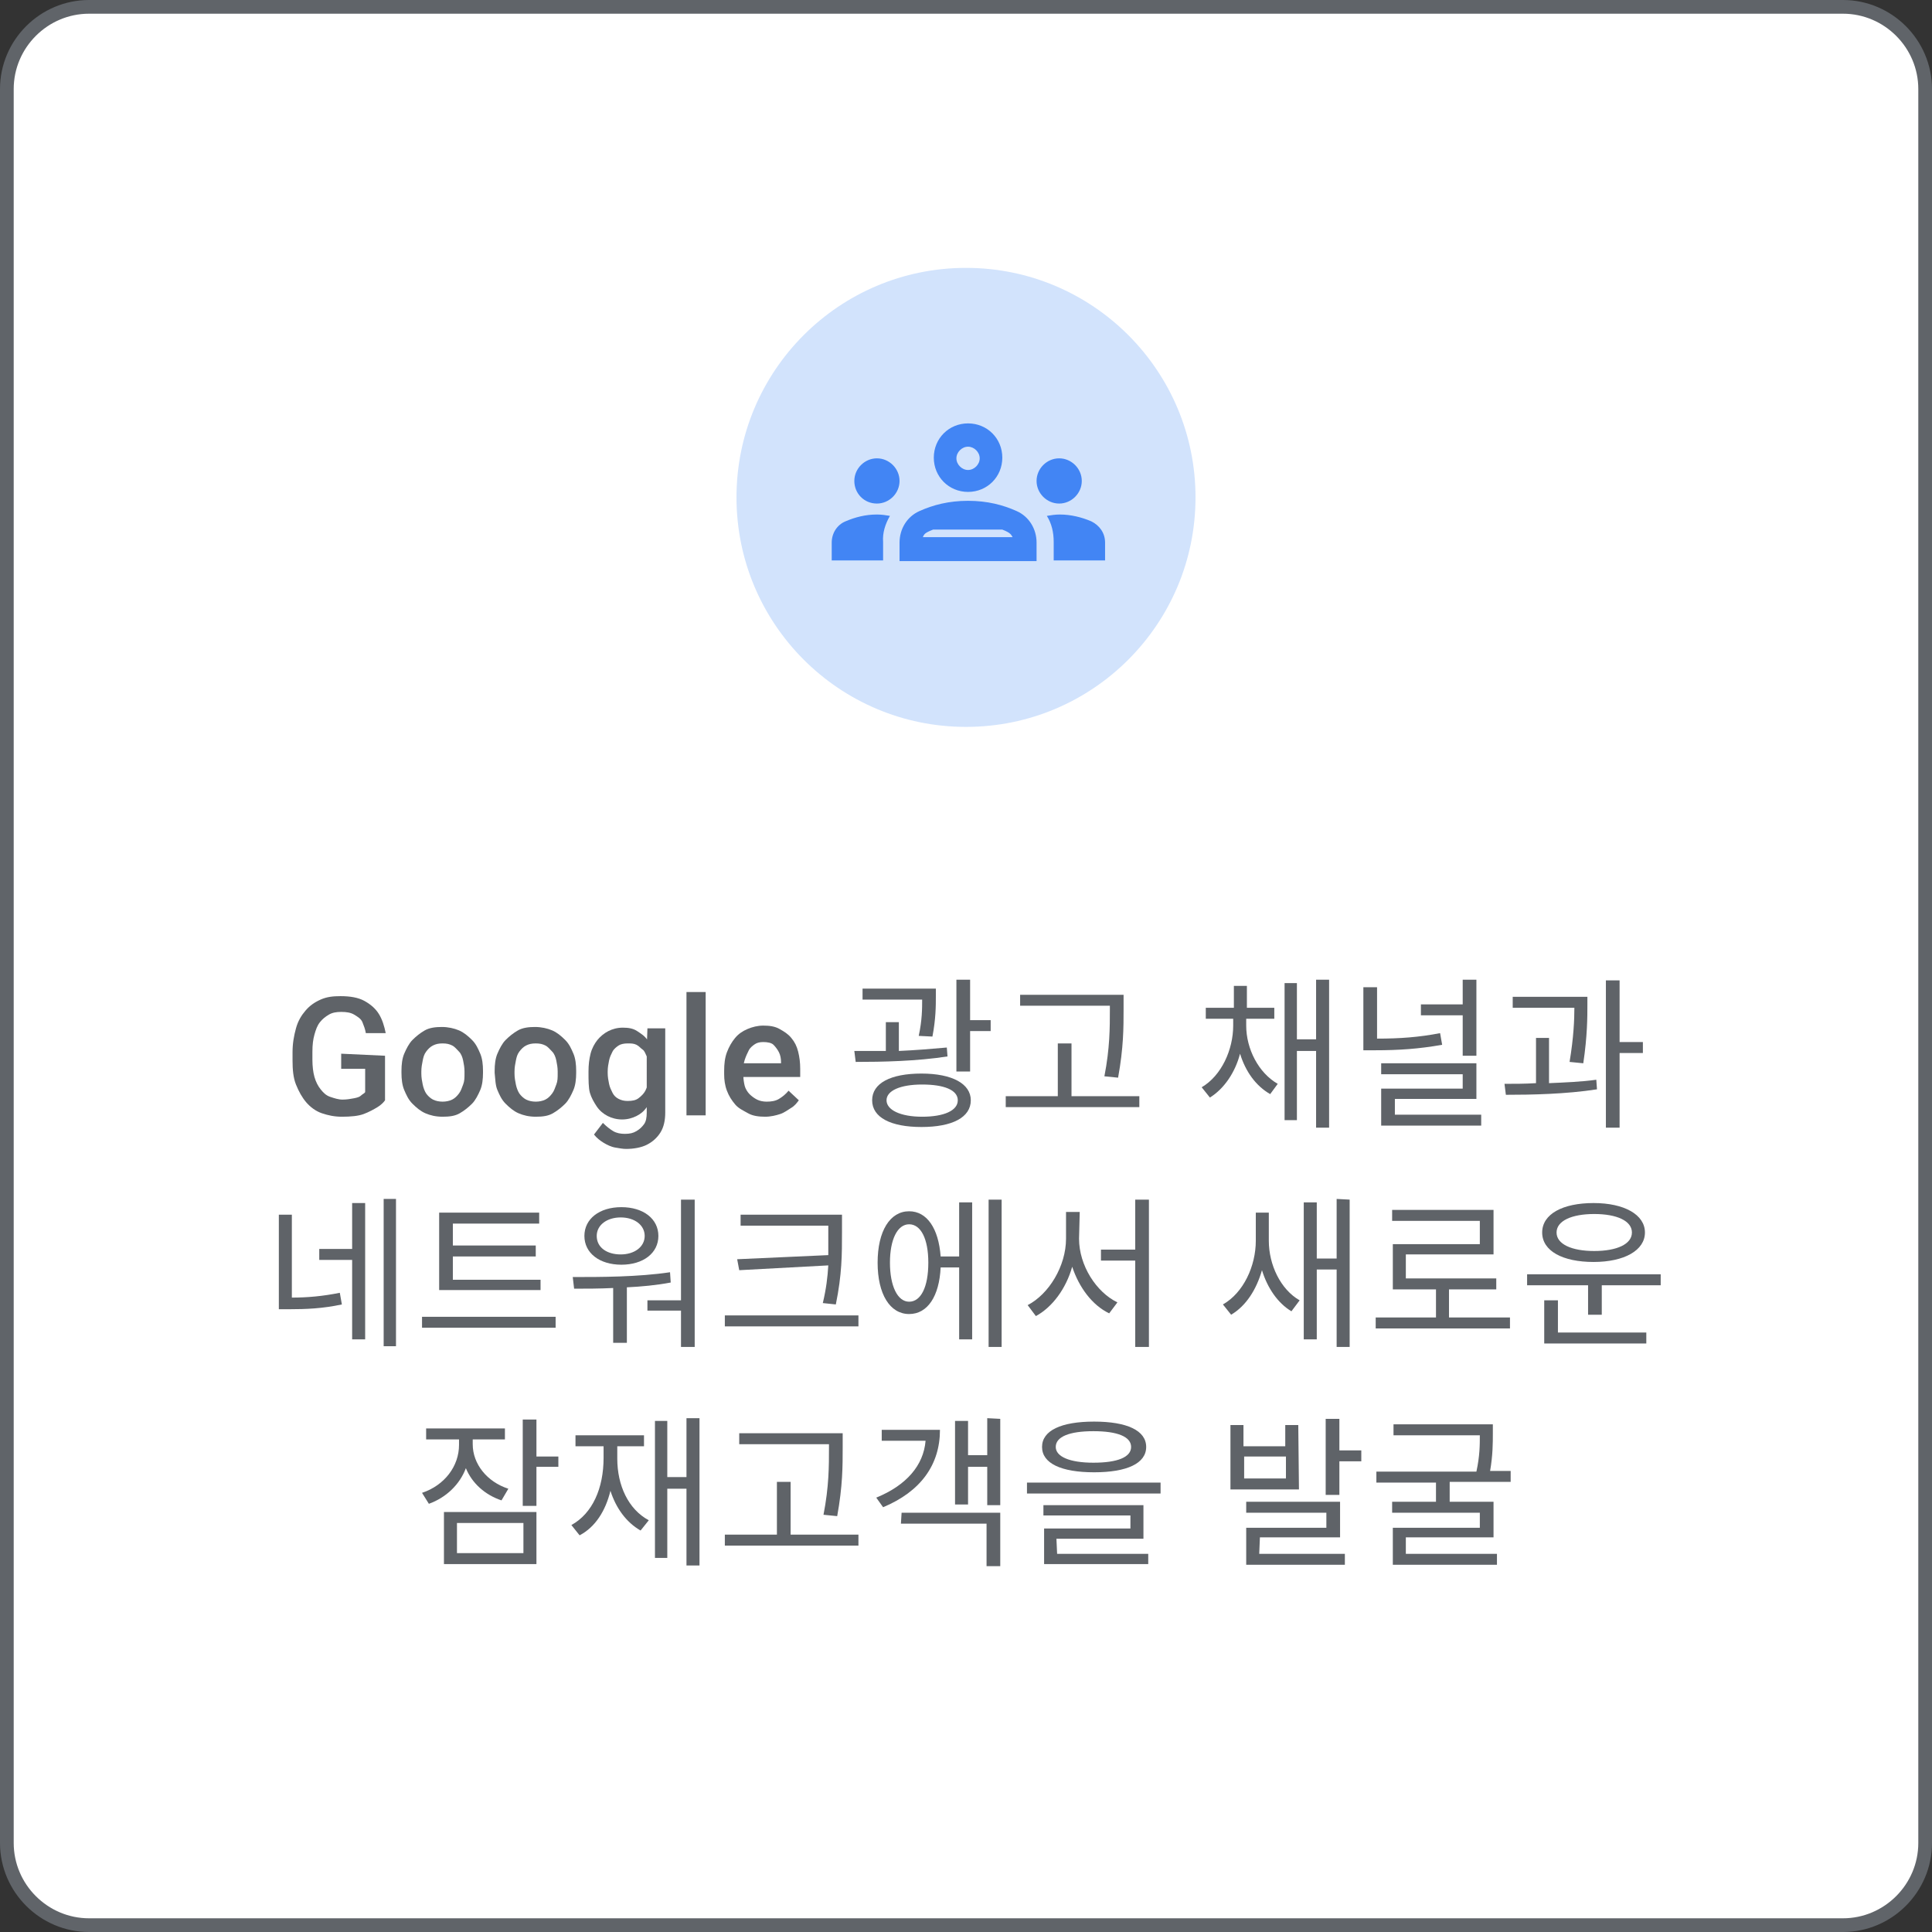 <?xml version="1.0" encoding="utf-8"?>
<!-- Generator: Adobe Illustrator 26.4.1, SVG Export Plug-In . SVG Version: 6.00 Build 0)  -->
<svg version="1.1" id="Layer_1" xmlns="http://www.w3.org/2000/svg" xmlns:xlink="http://www.w3.org/1999/xlink" x="0px" y="0px"
	 viewBox="0 0 282 282" style="enable-background:new 0 0 282 282;" xml:space="preserve">
<rect x="0" y="0" width="282" height="282" fill="#333333" stroke="none"/>
<style type="text/css">
	.st0{fill:#FFFFFF;stroke:#606469;stroke-width:2;stroke-miterlimit:10;}
	.st1{fill:#D2E3FC;}
	.st2{fill:#5F6368;}
	.st3{fill:#4285F4;}
</style>
<path class="st0" d="M13,1h256c6.6,0,12,5.4,12,12v256c0,6.6-5.4,12-12,12H13c-6.6,0-12-5.4-12-12V13C1,6.4,6.4,1,13,1z"/>
<circle class="st1" cx="141" cy="72.6" r="33.5"/>
<g>
	<path class="st2" d="M56.2,154.1v6.5c-0.2,0.3-0.6,0.7-1.1,1s-1.2,0.7-2,1s-1.9,0.4-3.2,0.4c-1.1,0-2-0.2-2.9-0.5s-1.7-0.9-2.3-1.6
		s-1.1-1.6-1.5-2.6s-0.5-2.2-0.5-3.5v-1.2c0-1.3,0.2-2.4,0.5-3.5s0.8-1.9,1.4-2.6s1.3-1.2,2.2-1.6s1.8-0.5,2.9-0.5
		c1.4,0,2.6,0.2,3.5,0.7s1.6,1.1,2.1,1.9s0.8,1.8,1,2.8h-2.9c-0.1-0.6-0.3-1.1-0.5-1.6s-0.7-0.8-1.2-1.1s-1.1-0.4-1.9-0.4
		c-0.7,0-1.3,0.1-1.8,0.4s-0.9,0.6-1.3,1.1s-0.6,1.1-0.8,1.8s-0.3,1.5-0.3,2.5v1.2c0,0.9,0.1,1.8,0.3,2.5s0.5,1.3,0.9,1.8
		s0.8,0.9,1.4,1.1s1.2,0.4,1.8,0.4s1.2-0.1,1.7-0.2s0.8-0.2,1-0.4s0.5-0.3,0.6-0.5v-3.4h-3.5v-2.2L56.2,154.1L56.2,154.1z"/>
	<path class="st2" d="M58.6,156.6v-0.3c0-0.9,0.1-1.8,0.4-2.5s0.7-1.5,1.2-2s1.1-1,1.8-1.4s1.6-0.5,2.5-0.5s1.8,0.2,2.5,0.5
		s1.3,0.8,1.9,1.4s0.9,1.3,1.2,2s0.4,1.6,0.4,2.5v0.3c0,0.9-0.1,1.8-0.4,2.5s-0.7,1.5-1.2,2s-1.1,1-1.8,1.4s-1.5,0.5-2.5,0.5
		s-1.8-0.2-2.5-0.5s-1.3-0.8-1.9-1.4s-0.9-1.3-1.2-2S58.6,157.5,58.6,156.6L58.6,156.6z M61.5,156.4v0.3c0,0.6,0.1,1.1,0.2,1.6
		s0.3,1,0.5,1.3s0.6,0.7,1,0.9s0.9,0.3,1.4,0.3s1-0.1,1.4-0.3s0.7-0.5,1-0.9s0.4-0.8,0.6-1.3s0.2-1,0.2-1.6v-0.3
		c0-0.6-0.1-1.1-0.2-1.6s-0.3-1-0.6-1.3s-0.6-0.7-1-0.9s-0.8-0.3-1.4-0.3s-1,0.1-1.4,0.3s-0.7,0.5-1,0.9s-0.4,0.8-0.5,1.3
		S61.5,155.8,61.5,156.4z"/>
	<path class="st2" d="M72.2,156.6v-0.3c0-0.9,0.1-1.8,0.4-2.5s0.7-1.5,1.2-2s1.1-1,1.8-1.4s1.6-0.5,2.5-0.5s1.8,0.2,2.5,0.5
		s1.3,0.8,1.9,1.4s0.9,1.3,1.2,2s0.4,1.6,0.4,2.5v0.3c0,0.9-0.1,1.8-0.4,2.5s-0.7,1.5-1.2,2s-1.1,1-1.8,1.4s-1.5,0.5-2.5,0.5
		s-1.8-0.2-2.5-0.5s-1.3-0.8-1.9-1.4s-0.9-1.3-1.2-2S72.3,157.5,72.2,156.6L72.2,156.6z M75.1,156.4v0.3c0,0.6,0.1,1.1,0.2,1.6
		s0.3,1,0.5,1.3s0.6,0.7,1,0.9s0.9,0.3,1.4,0.3s1-0.1,1.4-0.3s0.7-0.5,1-0.9s0.4-0.8,0.6-1.3s0.2-1,0.2-1.6v-0.3
		c0-0.6-0.1-1.1-0.2-1.6s-0.3-1-0.6-1.3s-0.6-0.7-1-0.9s-0.8-0.3-1.4-0.3s-1,0.1-1.4,0.3s-0.7,0.5-1,0.9s-0.4,0.8-0.5,1.3
		S75.1,155.8,75.1,156.4z"/>
	<path class="st2" d="M85.9,156.6v-0.2c0-1,0.1-1.8,0.3-2.6s0.6-1.5,1-2s1-1,1.6-1.3s1.3-0.5,2.1-0.5s1.5,0.1,2.1,0.5
		s1.1,0.7,1.5,1.3s0.7,1.2,0.9,2s0.4,1.6,0.5,2.5v0.8c-0.1,0.9-0.3,1.7-0.5,2.5s-0.6,1.4-1,2s-0.9,1-1.5,1.3s-1.3,0.5-2.1,0.5
		s-1.5-0.2-2.1-0.5s-1.2-0.8-1.6-1.4s-0.8-1.3-1-2S85.9,157.6,85.9,156.6L85.9,156.6z M94.5,150.1h2.6v12.3c0,1.1-0.2,2.1-0.7,2.9
		s-1.2,1.4-2,1.8s-1.9,0.6-3,0.6c-0.5,0-1-0.1-1.6-0.2s-1.2-0.4-1.7-0.7s-1-0.7-1.4-1.2l1.3-1.7c0.5,0.5,1,0.9,1.5,1.2
		s1.1,0.4,1.7,0.4c0.7,0,1.2-0.1,1.7-0.4s0.8-0.6,1.1-1s0.4-1,0.4-1.7V153L94.5,150.1L94.5,150.1z M88.7,156.4v0.2
		c0,0.6,0.1,1.1,0.2,1.6s0.3,0.9,0.5,1.3s0.5,0.7,0.9,0.9s0.8,0.3,1.3,0.3c0.7,0,1.2-0.1,1.6-0.4s0.8-0.7,1-1.1s0.4-1,0.5-1.6v-2.1
		c0-0.5-0.1-0.9-0.3-1.3s-0.3-0.8-0.6-1s-0.5-0.5-0.9-0.7s-0.8-0.2-1.3-0.2s-1,0.1-1.3,0.3s-0.7,0.5-0.9,0.9s-0.4,0.8-0.5,1.3
		S88.7,155.8,88.7,156.4L88.7,156.4z"/>
	<path class="st2" d="M103,144.8v18h-2.8v-18H103z"/>
	<path class="st2" d="M111.7,163c-0.9,0-1.8-0.1-2.5-0.5s-1.4-0.7-1.9-1.3s-0.9-1.2-1.2-2s-0.4-1.6-0.4-2.4v-0.5
		c0-1,0.1-1.9,0.4-2.7s0.7-1.5,1.2-2.1s1.1-1,1.8-1.3s1.5-0.5,2.3-0.5c0.9,0,1.7,0.1,2.4,0.5s1.2,0.7,1.7,1.3s0.8,1.2,1,2
		s0.3,1.6,0.3,2.5v1.2H107v-2h7v-0.2c0-0.5-0.1-1-0.3-1.4s-0.5-0.8-0.8-1.1s-0.9-0.4-1.5-0.4c-0.5,0-0.9,0.1-1.2,0.3
		s-0.7,0.5-0.9,0.9s-0.4,0.8-0.6,1.4s-0.2,1.1-0.2,1.8v0.5c0,0.5,0.1,1.1,0.2,1.5s0.4,0.9,0.7,1.2s0.7,0.6,1.1,0.8s0.9,0.3,1.4,0.3
		c0.7,0,1.3-0.1,1.8-0.4s1-0.7,1.4-1.2l1.5,1.4c-0.3,0.4-0.6,0.8-1.1,1.1s-1,0.7-1.6,0.9S112.5,163,111.7,163L111.7,163z"/>
	<path class="st2" d="M138.3,154.2c-4.5,0.7-9.5,0.8-13.4,0.8l-0.2-1.6c1.4,0,3,0,4.6,0v-4.2h1.9v4.2c2.3-0.1,4.8-0.3,7-0.5
		L138.3,154.2L138.3,154.2z M134.1,151.2c0.5-2.3,0.5-4,0.5-5.3h-8.7v-1.6h10.7v1.1c0,1.4,0,3.3-0.5,5.9L134.1,151.2L134.1,151.2z
		 M141.7,160.6c0,2.5-2.7,3.9-7.2,3.9s-7.2-1.4-7.2-3.9s2.7-3.9,7.2-3.9S141.7,158.2,141.7,160.6z M139.8,160.6c0-1.5-2-2.3-5.2-2.3
		s-5.2,0.9-5.2,2.3s2,2.4,5.2,2.4S139.8,162.1,139.8,160.6z M144.6,148.9v1.6h-3v5.9h-2V143h2v5.9H144.6z"/>
	<path class="st2" d="M166.3,160v1.6h-19.5V160h7.6v-7.7h2v7.7H166.3z M162,146.8h-13.1v-1.6H164v2.1c0,2.7,0,5.6-0.8,10l-2-0.2
		c0.8-4.1,0.8-7.1,0.8-9.8V146.8L162,146.8z"/>
	<path class="st2" d="M181.9,149.7c0,3.4,1.8,6.9,4.6,8.5l-1.1,1.5c-2.1-1.2-3.6-3.3-4.4-5.9c-0.7,2.7-2.3,5.1-4.4,6.4l-1.2-1.5
		c2.9-1.7,4.6-5.5,4.6-9v-1H176v-1.6h4.1v-3.2h1.9v3.2h4v1.6h-4.1L181.9,149.7L181.9,149.7z M194,143.1v21.5h-1.9v-11.2h-2.8v10.1
		h-1.8v-20h1.8v8.2h2.8v-8.7H194z"/>
	<path class="st2" d="M210.5,152.5c-3.4,0.6-6.3,0.8-9.8,0.8H199v-9.2h2v7.5c3.3,0,6.1-0.2,9.2-0.8L210.5,152.5L210.5,152.5z
		 M216.2,162.7v1.6h-14.6v-5.4h11.9v-2.1h-11.9v-1.6h13.9v5.2h-11.9v2.3L216.2,162.7L216.2,162.7z M213.5,148.2h-6.1v-1.6h6.1v-3.6
		h2v11.1h-2V148.2L213.5,148.2z"/>
	<path class="st2" d="M226.1,158.1c2.3-0.1,4.8-0.2,6.9-0.5l0.1,1.4c-4.5,0.7-9.5,0.8-13.3,0.8l-0.2-1.6c1.4,0,3,0,4.6-0.1v-6.6h1.9
		V158.1L226.1,158.1z M229.1,155c0.6-3.6,0.7-6.2,0.7-7.9h-9v-1.6h10.9v1.2c0,1.7,0,4.5-0.6,8.5L229.1,155L229.1,155z M239.8,153.7
		h-3.4v10.9h-2v-21.5h2v9h3.4V153.7z"/>
	<path class="st2" d="M42.6,189.4c2.3,0,4.5-0.2,7-0.7l0.3,1.7c-2.8,0.6-5.2,0.7-7.8,0.7h-1.4v-13.8h1.9L42.6,189.4L42.6,189.4z
		 M51.4,175.6h1.9v19.9h-1.9v-11.6h-4.8v-1.6h4.8V175.6z M57.8,175v21.5H56V175H57.8z"/>
	<path class="st2" d="M81.1,192.2v1.6H61.6v-1.6H81.1z M78.9,188.3H64.1v-11.3h14.6v1.6H66.1v3.2h12.1v1.6H66.1v3.4h12.8L78.9,188.3
		L78.9,188.3z"/>
	<path class="st2" d="M97.9,187.2c-2.1,0.4-4.3,0.6-6.4,0.7v8.1h-2v-8c-2,0.1-4,0.1-5.7,0.1l-0.2-1.7c4.1,0,9.5,0,14.2-0.7
		L97.9,187.2z M85.3,180.4c0-2.5,2.2-4.2,5.4-4.2s5.4,1.7,5.4,4.2s-2.2,4.2-5.4,4.2S85.3,182.9,85.3,180.4z M87.1,180.4
		c0,1.7,1.5,2.7,3.5,2.7s3.5-1.1,3.5-2.7s-1.5-2.7-3.5-2.7S87.1,178.8,87.1,180.4z M101.4,175.1v21.5h-2v-5.3h-4.9v-1.5h4.9v-14.7
		H101.4z"/>
	<path class="st2" d="M125.3,192v1.6h-19.5V192H125.3z M120.9,183.2c0-1.1,0-2.2,0-3.3v-1h-12.8v-1.6h14.8v2.6c0,3.2,0,6.1-0.9,10.5
		l-1.9-0.2c0.5-2.1,0.7-3.8,0.8-5.5l-13,0.7l-0.3-1.6L120.9,183.2L120.9,183.2z"/>
	<path class="st2" d="M140,175.5h1.9v20H140V185h-2.7c-0.2,4.2-1.9,6.8-4.6,6.8c-2.8,0-4.6-2.9-4.6-7.5s1.8-7.5,4.6-7.5
		c2.6,0,4.3,2.5,4.6,6.6h2.7V175.5z M135.5,184.3c0-3.5-1.1-5.6-2.8-5.6s-2.8,2.2-2.8,5.6s1.1,5.7,2.8,5.7S135.5,187.9,135.5,184.3z
		 M146.2,175.1v21.5h-1.9v-21.5H146.2z"/>
	<path class="st2" d="M157.5,180.8c0,3.9,2.5,7.8,5.6,9.3l-1.2,1.6c-2.5-1.2-4.4-3.8-5.4-6.8c-0.9,3.2-2.9,5.9-5.3,7.2l-1.2-1.6
		c3.1-1.6,5.6-5.7,5.6-9.7v-3.9h2L157.5,180.8L157.5,180.8z M167.7,175.1v21.5h-2V184h-5v-1.6h5v-7.3L167.7,175.1L167.7,175.1z"/>
	<path class="st2" d="M185.2,181.1c0,3.5,1.7,7.1,4.5,8.7l-1.2,1.6c-2-1.2-3.5-3.4-4.3-6c-0.8,2.8-2.3,5.2-4.5,6.5l-1.2-1.5
		c3-1.7,4.8-5.6,4.8-9.3v-4.1h1.9L185.2,181.1L185.2,181.1z M197,175.1v21.5h-1.9v-11.3h-2.9v10.2h-1.9v-20h1.9v8.2h2.9V175
		L197,175.1L197,175.1z"/>
	<path class="st2" d="M220.4,192.3v1.6h-19.6v-1.6h8.8v-4.1h-6.3v-6.6H216v-3.4h-12.8v-1.6H218v6.5h-12.8v3.5h13.2v1.6h-6.9v4.1
		L220.4,192.3L220.4,192.3z"/>
	<path class="st2" d="M242.4,186v1.6h-8.6v4.3h-2v-4.3h-8.9V186H242.4z M225.1,179.9c0-2.7,3-4.3,7.5-4.3s7.5,1.7,7.5,4.3
		s-3,4.3-7.5,4.3S225.1,182.6,225.1,179.9z M227.4,194.5h12.9v1.6h-14.9v-6.3h2L227.4,194.5L227.4,194.5z M227.2,179.9
		c0,1.7,2.2,2.7,5.5,2.7s5.5-1,5.5-2.7s-2.2-2.7-5.5-2.7S227.2,178.2,227.2,179.9z"/>
	<path class="st2" d="M73.2,219c-2.4-0.8-4.3-2.5-5.2-4.7c-0.9,2.4-2.9,4.3-5.4,5.2l-1-1.6c3.3-1.1,5.4-3.9,5.4-7v-0.8h-4.8v-1.6
		h11.5v1.6h-4.7v0.7c0,2.9,2.1,5.5,5.2,6.5L73.2,219L73.2,219z M64.8,220.7h13.5v7.6H64.8V220.7z M66.7,226.7h9.7v-4.4h-9.7V226.7z
		 M81.5,214.1h-3.2v5.7h-2v-12.6h2v5.4h3.2V214.1L81.5,214.1z"/>
	<path class="st2" d="M90.1,212.9c0,3.9,1.6,7.4,4.6,9l-1.2,1.5c-2.1-1.2-3.6-3.3-4.4-5.8c-0.7,2.9-2.2,5.3-4.5,6.5l-1.2-1.5
		c3.1-1.7,4.7-5.4,4.7-9.8v-1.7H84v-1.6h10v1.6h-3.9L90.1,212.9L90.1,212.9z M102.1,207v21.5h-1.9v-11.2h-2.8v10.1h-1.8v-20h1.8v8.2
		h2.8V207H102.1z"/>
	<path class="st2" d="M125.3,224v1.6h-19.5V224h7.6v-7.7h2v7.7H125.3z M121,210.8h-13.1v-1.6H123v2.1c0,2.7,0,5.6-0.8,10l-2-0.2
		c0.8-4.1,0.8-7.1,0.8-9.8V210.8L121,210.8z"/>
	<path class="st2" d="M137.2,208.7c0,5.1-2.8,9-8.3,11.3l-1-1.4c4.4-1.8,6.9-4.7,7.2-8.3h-6.4v-1.6H137.2L137.2,208.7z M131.6,220.8
		H146v7.8h-2v-6.2h-12.5L131.6,220.8L131.6,220.8z M146,207.1v12.6h-1.9v-5.6h-2.8v5.5h-1.9v-12.2h1.9v5h2.8v-5.4L146,207.1
		L146,207.1z"/>
	<path class="st2" d="M169.4,216.4v1.6h-19.5v-1.6H169.4z M152.1,211.2c0-2.4,2.8-3.7,7.6-3.7s7.6,1.3,7.6,3.7s-2.8,3.7-7.6,3.7
		S152.1,213.6,152.1,211.2z M154.3,226.8h13.3v1.5h-15.2v-5.2H165v-1.9h-12.7v-1.5h14.6v4.9h-12.7L154.3,226.8L154.3,226.8z
		 M154.1,211.2c0,1.4,2,2.3,5.5,2.3s5.5-0.8,5.5-2.3s-2-2.3-5.5-2.3S154.1,209.7,154.1,211.2z"/>
	<path class="st2" d="M189.6,217.4h-10v-9.4h1.9v3.1h6.1v-3.1h1.9L189.6,217.4L189.6,217.4z M187.7,212.6h-6.1v3.2h6.1V212.6z
		 M183.8,226.8h12.5v1.6h-14.4V223h11.7v-2.2h-11.7v-1.6h13.7v5.2h-11.7L183.8,226.8L183.8,226.8z M198.7,211.7v1.6h-3.2v4.9h-2
		v-11.1h2v4.6H198.7z"/>
	<path class="st2" d="M211.6,216.4v2.8h6.4v5.2h-12.8v2.4h13.3v1.6h-15.2V223H216v-2.2h-12.8v-1.6h6.4v-2.8h-8.7v-1.6h14.6
		c0.5-2.3,0.5-3.9,0.5-5.3h-12.6v-1.6h14.5v1.3c0,1.4,0,3.2-0.4,5.5h3v1.6H211.6L211.6,216.4z"/>
</g>
<path class="st3" d="M128,73.5c1.8,0,3.3-1.5,3.3-3.3s-1.5-3.3-3.3-3.3s-3.3,1.5-3.3,3.3S126.1,73.5,128,73.5z M129.9,75.3
	c-0.6-0.1-1.2-0.2-1.9-0.2c-1.7,0-3.2,0.4-4.6,1c-1.2,0.5-2,1.7-2,3.1v2.6h7.5v-2.7C128.8,77.8,129.2,76.5,129.9,75.3L129.9,75.3z
	 M154.6,73.5c1.8,0,3.3-1.5,3.3-3.3s-1.5-3.3-3.3-3.3s-3.3,1.5-3.3,3.3S152.8,73.5,154.6,73.5z M161.3,79.2c0-1.4-0.8-2.5-2-3.1
	c-1.4-0.6-3-1-4.6-1c-0.7,0-1.3,0.1-1.9,0.2c0.7,1.1,1,2.4,1,3.8v2.7h7.5L161.3,79.2L161.3,79.2z M148.4,74.6
	c-2-0.9-4.3-1.5-7.1-1.5s-5.1,0.6-7.1,1.5c-1.8,0.8-2.9,2.6-2.9,4.6v2.7h20v-2.7C151.3,77.2,150.2,75.4,148.4,74.6z M146.3,77.3
	c1.3,0.5,1.3,0.8,1.5,1.1h-13.1c0.2-0.4,0.2-0.6,1.5-1.1 M141.3,65.2c0.9,0,1.7,0.8,1.7,1.7s-0.8,1.7-1.7,1.7s-1.7-0.8-1.7-1.7
	S140.4,65.2,141.3,65.2 M141.3,61.8c-2.8,0-5,2.2-5,5s2.2,5,5,5s5-2.2,5-5S144.1,61.8,141.3,61.8L141.3,61.8z"/>
</svg>
